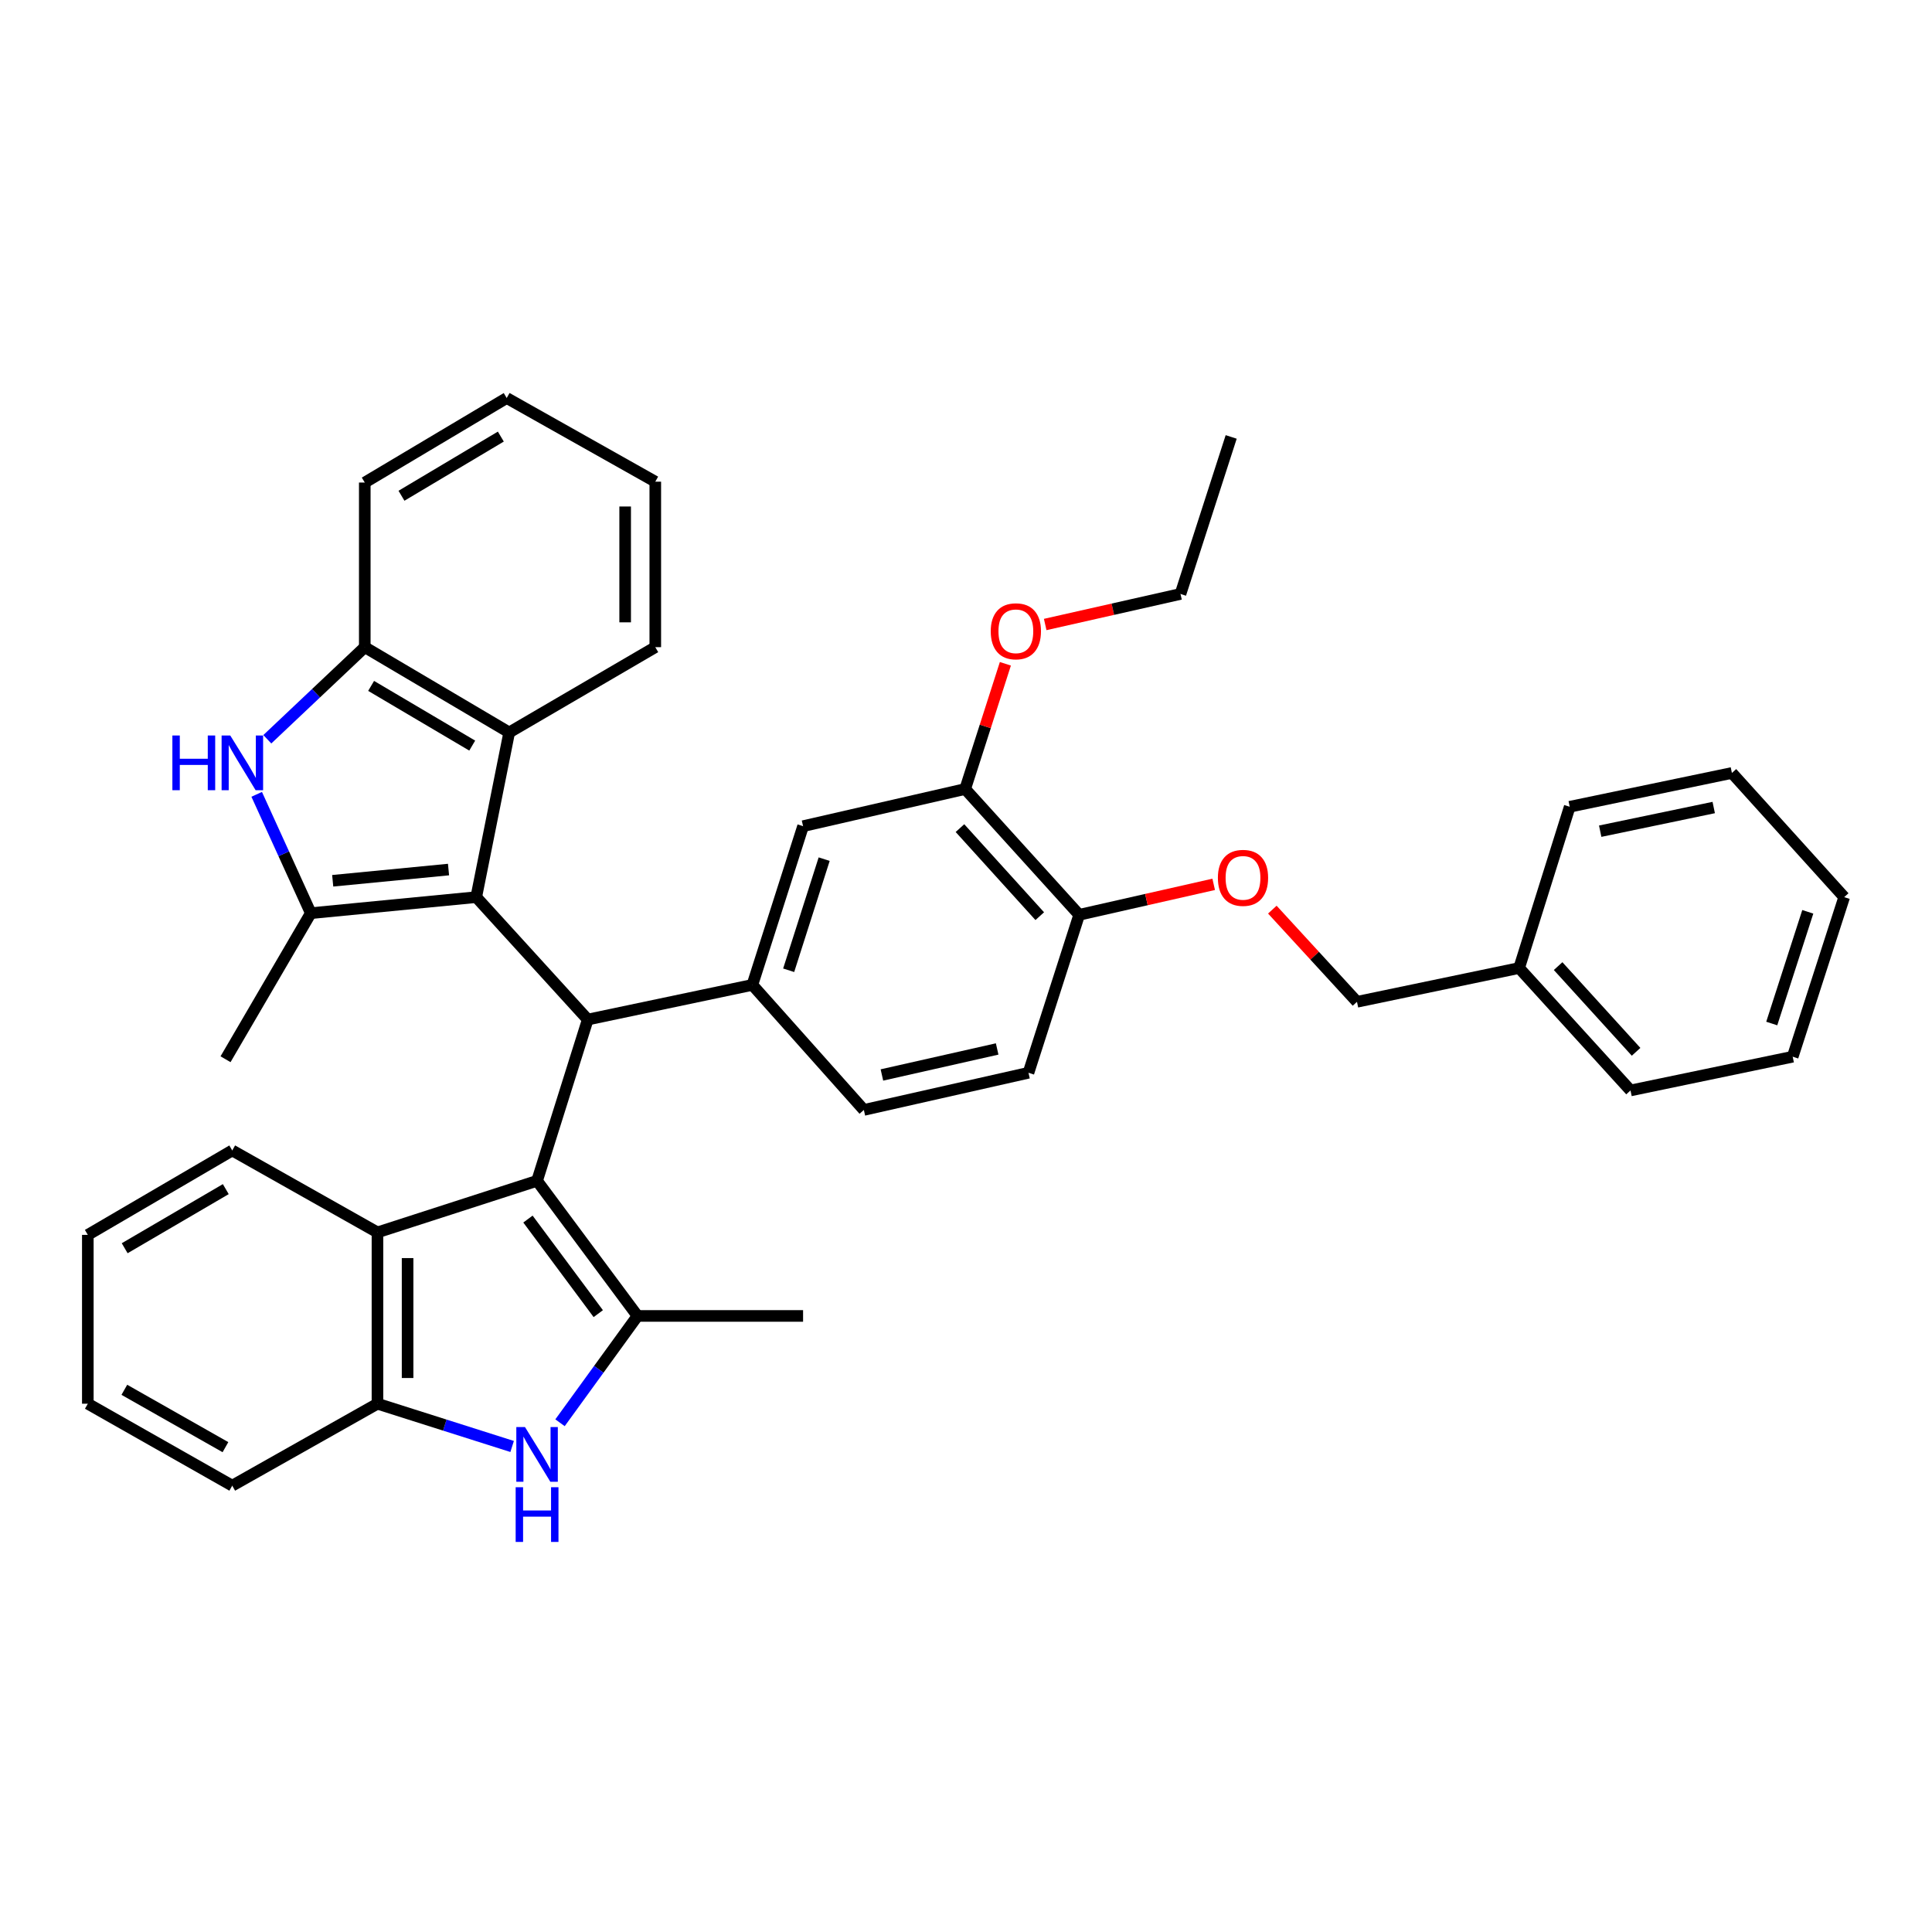 <?xml version='1.0' encoding='iso-8859-1'?>
<svg version='1.1' baseProfile='full'
              xmlns='http://www.w3.org/2000/svg'
                      xmlns:rdkit='http://www.rdkit.org/xml'
                      xmlns:xlink='http://www.w3.org/1999/xlink'
                  xml:space='preserve'
width='1000px' height='1000px' viewBox='0 0 1000 1000'>
<!-- END OF HEADER -->
<rect style='opacity:1.0;fill:#FFFFFF;stroke:none' width='1000' height='1000' x='0' y='0'> </rect>
<path class='bond-1' d='M 277.986,611.19 L 304.218,527.719' style='fill:none;fill-rule:evenodd;stroke:#000000;stroke-width:6px;stroke-linecap:butt;stroke-linejoin:miter;stroke-opacity:1' />
<path class='bond-2' d='M 277.986,611.19 L 329.974,681.128' style='fill:none;fill-rule:evenodd;stroke:#000000;stroke-width:6px;stroke-linecap:butt;stroke-linejoin:miter;stroke-opacity:1' />
<path class='bond-2' d='M 273.269,630.983 L 309.661,679.94' style='fill:none;fill-rule:evenodd;stroke:#000000;stroke-width:6px;stroke-linecap:butt;stroke-linejoin:miter;stroke-opacity:1' />
<path class='bond-7' d='M 277.986,611.19 L 195.373,637.881' style='fill:none;fill-rule:evenodd;stroke:#000000;stroke-width:6px;stroke-linecap:butt;stroke-linejoin:miter;stroke-opacity:1' />
<path class='bond-0' d='M 246.503,464.356 L 304.218,527.719' style='fill:none;fill-rule:evenodd;stroke:#000000;stroke-width:6px;stroke-linecap:butt;stroke-linejoin:miter;stroke-opacity:1' />
<path class='bond-3' d='M 246.503,464.356 L 160.867,472.655' style='fill:none;fill-rule:evenodd;stroke:#000000;stroke-width:6px;stroke-linecap:butt;stroke-linejoin:miter;stroke-opacity:1' />
<path class='bond-3' d='M 232.154,450.079 L 172.208,455.889' style='fill:none;fill-rule:evenodd;stroke:#000000;stroke-width:6px;stroke-linecap:butt;stroke-linejoin:miter;stroke-opacity:1' />
<path class='bond-8' d='M 246.503,464.356 L 263.562,379.117' style='fill:none;fill-rule:evenodd;stroke:#000000;stroke-width:6px;stroke-linecap:butt;stroke-linejoin:miter;stroke-opacity:1' />
<path class='bond-6' d='M 304.218,527.719 L 389.422,509.786' style='fill:none;fill-rule:evenodd;stroke:#000000;stroke-width:6px;stroke-linecap:butt;stroke-linejoin:miter;stroke-opacity:1' />
<path class='bond-4' d='M 329.974,681.128 L 309.919,708.773' style='fill:none;fill-rule:evenodd;stroke:#000000;stroke-width:6px;stroke-linecap:butt;stroke-linejoin:miter;stroke-opacity:1' />
<path class='bond-4' d='M 309.919,708.773 L 289.864,736.418' style='fill:none;fill-rule:evenodd;stroke:#0000FF;stroke-width:6px;stroke-linecap:butt;stroke-linejoin:miter;stroke-opacity:1' />
<path class='bond-17' d='M 329.974,681.128 L 415.672,681.128' style='fill:none;fill-rule:evenodd;stroke:#000000;stroke-width:6px;stroke-linecap:butt;stroke-linejoin:miter;stroke-opacity:1' />
<path class='bond-5' d='M 160.867,472.655 L 146.865,441.901' style='fill:none;fill-rule:evenodd;stroke:#000000;stroke-width:6px;stroke-linecap:butt;stroke-linejoin:miter;stroke-opacity:1' />
<path class='bond-5' d='M 146.865,441.901 L 132.863,411.147' style='fill:none;fill-rule:evenodd;stroke:#0000FF;stroke-width:6px;stroke-linecap:butt;stroke-linejoin:miter;stroke-opacity:1' />
<path class='bond-18' d='M 160.867,472.655 L 116.736,548.259' style='fill:none;fill-rule:evenodd;stroke:#000000;stroke-width:6px;stroke-linecap:butt;stroke-linejoin:miter;stroke-opacity:1' />
<path class='bond-37' d='M 265.079,748.693 L 230.226,737.626' style='fill:none;fill-rule:evenodd;stroke:#0000FF;stroke-width:6px;stroke-linecap:butt;stroke-linejoin:miter;stroke-opacity:1' />
<path class='bond-37' d='M 230.226,737.626 L 195.373,726.559' style='fill:none;fill-rule:evenodd;stroke:#000000;stroke-width:6px;stroke-linecap:butt;stroke-linejoin:miter;stroke-opacity:1' />
<path class='bond-39' d='M 138.362,382.64 L 163.584,358.805' style='fill:none;fill-rule:evenodd;stroke:#0000FF;stroke-width:6px;stroke-linecap:butt;stroke-linejoin:miter;stroke-opacity:1' />
<path class='bond-39' d='M 163.584,358.805 L 188.806,334.969' style='fill:none;fill-rule:evenodd;stroke:#000000;stroke-width:6px;stroke-linecap:butt;stroke-linejoin:miter;stroke-opacity:1' />
<path class='bond-11' d='M 389.422,509.786 L 415.672,427.623' style='fill:none;fill-rule:evenodd;stroke:#000000;stroke-width:6px;stroke-linecap:butt;stroke-linejoin:miter;stroke-opacity:1' />
<path class='bond-11' d='M 408.213,502.207 L 426.588,444.693' style='fill:none;fill-rule:evenodd;stroke:#000000;stroke-width:6px;stroke-linecap:butt;stroke-linejoin:miter;stroke-opacity:1' />
<path class='bond-14' d='M 389.422,509.786 L 447.128,574.501' style='fill:none;fill-rule:evenodd;stroke:#000000;stroke-width:6px;stroke-linecap:butt;stroke-linejoin:miter;stroke-opacity:1' />
<path class='bond-10' d='M 195.373,637.881 L 195.373,726.559' style='fill:none;fill-rule:evenodd;stroke:#000000;stroke-width:6px;stroke-linecap:butt;stroke-linejoin:miter;stroke-opacity:1' />
<path class='bond-10' d='M 210.967,651.183 L 210.967,713.257' style='fill:none;fill-rule:evenodd;stroke:#000000;stroke-width:6px;stroke-linecap:butt;stroke-linejoin:miter;stroke-opacity:1' />
<path class='bond-22' d='M 195.373,637.881 L 120.21,595.474' style='fill:none;fill-rule:evenodd;stroke:#000000;stroke-width:6px;stroke-linecap:butt;stroke-linejoin:miter;stroke-opacity:1' />
<path class='bond-9' d='M 263.562,379.117 L 188.806,334.969' style='fill:none;fill-rule:evenodd;stroke:#000000;stroke-width:6px;stroke-linecap:butt;stroke-linejoin:miter;stroke-opacity:1' />
<path class='bond-9' d='M 244.419,385.922 L 192.09,355.019' style='fill:none;fill-rule:evenodd;stroke:#000000;stroke-width:6px;stroke-linecap:butt;stroke-linejoin:miter;stroke-opacity:1' />
<path class='bond-23' d='M 263.562,379.117 L 339.175,334.969' style='fill:none;fill-rule:evenodd;stroke:#000000;stroke-width:6px;stroke-linecap:butt;stroke-linejoin:miter;stroke-opacity:1' />
<path class='bond-25' d='M 188.806,334.969 L 188.806,249.766' style='fill:none;fill-rule:evenodd;stroke:#000000;stroke-width:6px;stroke-linecap:butt;stroke-linejoin:miter;stroke-opacity:1' />
<path class='bond-24' d='M 195.373,726.559 L 120.21,768.974' style='fill:none;fill-rule:evenodd;stroke:#000000;stroke-width:6px;stroke-linecap:butt;stroke-linejoin:miter;stroke-opacity:1' />
<path class='bond-12' d='M 415.672,427.623 L 499.575,408.391' style='fill:none;fill-rule:evenodd;stroke:#000000;stroke-width:6px;stroke-linecap:butt;stroke-linejoin:miter;stroke-opacity:1' />
<path class='bond-20' d='M 499.575,408.391 L 509.978,375.983' style='fill:none;fill-rule:evenodd;stroke:#000000;stroke-width:6px;stroke-linecap:butt;stroke-linejoin:miter;stroke-opacity:1' />
<path class='bond-20' d='M 509.978,375.983 L 520.381,343.576' style='fill:none;fill-rule:evenodd;stroke:#FF0000;stroke-width:6px;stroke-linecap:butt;stroke-linejoin:miter;stroke-opacity:1' />
<path class='bond-40' d='M 499.575,408.391 L 558.581,473.504' style='fill:none;fill-rule:evenodd;stroke:#000000;stroke-width:6px;stroke-linecap:butt;stroke-linejoin:miter;stroke-opacity:1' />
<path class='bond-40' d='M 496.871,428.629 L 538.175,474.208' style='fill:none;fill-rule:evenodd;stroke:#000000;stroke-width:6px;stroke-linecap:butt;stroke-linejoin:miter;stroke-opacity:1' />
<path class='bond-13' d='M 558.581,473.504 L 532.34,555.268' style='fill:none;fill-rule:evenodd;stroke:#000000;stroke-width:6px;stroke-linecap:butt;stroke-linejoin:miter;stroke-opacity:1' />
<path class='bond-15' d='M 558.581,473.504 L 593.392,465.619' style='fill:none;fill-rule:evenodd;stroke:#000000;stroke-width:6px;stroke-linecap:butt;stroke-linejoin:miter;stroke-opacity:1' />
<path class='bond-15' d='M 593.392,465.619 L 628.204,457.734' style='fill:none;fill-rule:evenodd;stroke:#FF0000;stroke-width:6px;stroke-linecap:butt;stroke-linejoin:miter;stroke-opacity:1' />
<path class='bond-16' d='M 447.128,574.501 L 532.34,555.268' style='fill:none;fill-rule:evenodd;stroke:#000000;stroke-width:6px;stroke-linecap:butt;stroke-linejoin:miter;stroke-opacity:1' />
<path class='bond-16' d='M 456.477,556.404 L 516.125,542.942' style='fill:none;fill-rule:evenodd;stroke:#000000;stroke-width:6px;stroke-linecap:butt;stroke-linejoin:miter;stroke-opacity:1' />
<path class='bond-19' d='M 658.558,470.827 L 680.466,494.681' style='fill:none;fill-rule:evenodd;stroke:#FF0000;stroke-width:6px;stroke-linecap:butt;stroke-linejoin:miter;stroke-opacity:1' />
<path class='bond-19' d='M 680.466,494.681 L 702.374,518.536' style='fill:none;fill-rule:evenodd;stroke:#000000;stroke-width:6px;stroke-linecap:butt;stroke-linejoin:miter;stroke-opacity:1' />
<path class='bond-21' d='M 702.374,518.536 L 786.296,501.045' style='fill:none;fill-rule:evenodd;stroke:#000000;stroke-width:6px;stroke-linecap:butt;stroke-linejoin:miter;stroke-opacity:1' />
<path class='bond-26' d='M 540.992,323.241 L 576.006,315.335' style='fill:none;fill-rule:evenodd;stroke:#FF0000;stroke-width:6px;stroke-linecap:butt;stroke-linejoin:miter;stroke-opacity:1' />
<path class='bond-26' d='M 576.006,315.335 L 611.02,307.429' style='fill:none;fill-rule:evenodd;stroke:#000000;stroke-width:6px;stroke-linecap:butt;stroke-linejoin:miter;stroke-opacity:1' />
<path class='bond-27' d='M 786.296,501.045 L 843.95,564.416' style='fill:none;fill-rule:evenodd;stroke:#000000;stroke-width:6px;stroke-linecap:butt;stroke-linejoin:miter;stroke-opacity:1' />
<path class='bond-27' d='M 806.478,500.056 L 846.836,544.417' style='fill:none;fill-rule:evenodd;stroke:#000000;stroke-width:6px;stroke-linecap:butt;stroke-linejoin:miter;stroke-opacity:1' />
<path class='bond-28' d='M 786.296,501.045 L 812.485,417.582' style='fill:none;fill-rule:evenodd;stroke:#000000;stroke-width:6px;stroke-linecap:butt;stroke-linejoin:miter;stroke-opacity:1' />
<path class='bond-29' d='M 120.21,595.474 L 45.455,639.172' style='fill:none;fill-rule:evenodd;stroke:#000000;stroke-width:6px;stroke-linecap:butt;stroke-linejoin:miter;stroke-opacity:1' />
<path class='bond-29' d='M 116.866,615.492 L 64.537,646.08' style='fill:none;fill-rule:evenodd;stroke:#000000;stroke-width:6px;stroke-linecap:butt;stroke-linejoin:miter;stroke-opacity:1' />
<path class='bond-30' d='M 339.175,334.969 L 339.175,249.315' style='fill:none;fill-rule:evenodd;stroke:#000000;stroke-width:6px;stroke-linecap:butt;stroke-linejoin:miter;stroke-opacity:1' />
<path class='bond-30' d='M 323.581,322.121 L 323.581,262.163' style='fill:none;fill-rule:evenodd;stroke:#000000;stroke-width:6px;stroke-linecap:butt;stroke-linejoin:miter;stroke-opacity:1' />
<path class='bond-38' d='M 120.21,768.974 L 45.455,726.559' style='fill:none;fill-rule:evenodd;stroke:#000000;stroke-width:6px;stroke-linecap:butt;stroke-linejoin:miter;stroke-opacity:1' />
<path class='bond-38' d='M 116.692,749.049 L 64.363,719.358' style='fill:none;fill-rule:evenodd;stroke:#000000;stroke-width:6px;stroke-linecap:butt;stroke-linejoin:miter;stroke-opacity:1' />
<path class='bond-41' d='M 188.806,249.766 L 262.271,206.016' style='fill:none;fill-rule:evenodd;stroke:#000000;stroke-width:6px;stroke-linecap:butt;stroke-linejoin:miter;stroke-opacity:1' />
<path class='bond-41' d='M 207.805,256.601 L 259.23,225.977' style='fill:none;fill-rule:evenodd;stroke:#000000;stroke-width:6px;stroke-linecap:butt;stroke-linejoin:miter;stroke-opacity:1' />
<path class='bond-33' d='M 611.02,307.429 L 637.261,226.158' style='fill:none;fill-rule:evenodd;stroke:#000000;stroke-width:6px;stroke-linecap:butt;stroke-linejoin:miter;stroke-opacity:1' />
<path class='bond-35' d='M 843.95,564.416 L 927.897,546.951' style='fill:none;fill-rule:evenodd;stroke:#000000;stroke-width:6px;stroke-linecap:butt;stroke-linejoin:miter;stroke-opacity:1' />
<path class='bond-34' d='M 812.485,417.582 L 896.432,400.083' style='fill:none;fill-rule:evenodd;stroke:#000000;stroke-width:6px;stroke-linecap:butt;stroke-linejoin:miter;stroke-opacity:1' />
<path class='bond-34' d='M 828.259,430.223 L 887.022,417.973' style='fill:none;fill-rule:evenodd;stroke:#000000;stroke-width:6px;stroke-linecap:butt;stroke-linejoin:miter;stroke-opacity:1' />
<path class='bond-31' d='M 45.455,639.172 L 45.455,726.559' style='fill:none;fill-rule:evenodd;stroke:#000000;stroke-width:6px;stroke-linecap:butt;stroke-linejoin:miter;stroke-opacity:1' />
<path class='bond-32' d='M 339.175,249.315 L 262.271,206.016' style='fill:none;fill-rule:evenodd;stroke:#000000;stroke-width:6px;stroke-linecap:butt;stroke-linejoin:miter;stroke-opacity:1' />
<path class='bond-36' d='M 896.432,400.083 L 954.545,464.356' style='fill:none;fill-rule:evenodd;stroke:#000000;stroke-width:6px;stroke-linecap:butt;stroke-linejoin:miter;stroke-opacity:1' />
<path class='bond-42' d='M 927.897,546.951 L 954.545,464.356' style='fill:none;fill-rule:evenodd;stroke:#000000;stroke-width:6px;stroke-linecap:butt;stroke-linejoin:miter;stroke-opacity:1' />
<path class='bond-42' d='M 917.054,529.774 L 935.708,471.957' style='fill:none;fill-rule:evenodd;stroke:#000000;stroke-width:6px;stroke-linecap:butt;stroke-linejoin:miter;stroke-opacity:1' />
<path  class='atom-5' d='M 271.726 738.631
L 281.006 753.631
Q 281.926 755.111, 283.406 757.791
Q 284.886 760.471, 284.966 760.631
L 284.966 738.631
L 288.726 738.631
L 288.726 766.951
L 284.846 766.951
L 274.886 750.551
Q 273.726 748.631, 272.486 746.431
Q 271.286 744.231, 270.926 743.551
L 270.926 766.951
L 267.246 766.951
L 267.246 738.631
L 271.726 738.631
' fill='#0000FF'/>
<path  class='atom-5' d='M 266.906 769.783
L 270.746 769.783
L 270.746 781.823
L 285.226 781.823
L 285.226 769.783
L 289.066 769.783
L 289.066 798.103
L 285.226 798.103
L 285.226 785.023
L 270.746 785.023
L 270.746 798.103
L 266.906 798.103
L 266.906 769.783
' fill='#0000FF'/>
<path  class='atom-6' d='M 89.223 380.69
L 93.063 380.69
L 93.063 392.73
L 107.543 392.73
L 107.543 380.69
L 111.383 380.69
L 111.383 409.01
L 107.543 409.01
L 107.543 395.93
L 93.063 395.93
L 93.063 409.01
L 89.223 409.01
L 89.223 380.69
' fill='#0000FF'/>
<path  class='atom-6' d='M 119.183 380.69
L 128.463 395.69
Q 129.383 397.17, 130.863 399.85
Q 132.343 402.53, 132.423 402.69
L 132.423 380.69
L 136.183 380.69
L 136.183 409.01
L 132.303 409.01
L 122.343 392.61
Q 121.183 390.69, 119.943 388.49
Q 118.743 386.29, 118.383 385.61
L 118.383 409.01
L 114.703 409.01
L 114.703 380.69
L 119.183 380.69
' fill='#0000FF'/>
<path  class='atom-16' d='M 630.377 454.377
Q 630.377 447.577, 633.737 443.777
Q 637.097 439.977, 643.377 439.977
Q 649.657 439.977, 653.017 443.777
Q 656.377 447.577, 656.377 454.377
Q 656.377 461.257, 652.977 465.177
Q 649.577 469.057, 643.377 469.057
Q 637.137 469.057, 633.737 465.177
Q 630.377 461.297, 630.377 454.377
M 643.377 465.857
Q 647.697 465.857, 650.017 462.977
Q 652.377 460.057, 652.377 454.377
Q 652.377 448.817, 650.017 446.017
Q 647.697 443.177, 643.377 443.177
Q 639.057 443.177, 636.697 445.977
Q 634.377 448.777, 634.377 454.377
Q 634.377 460.097, 636.697 462.977
Q 639.057 465.857, 643.377 465.857
' fill='#FF0000'/>
<path  class='atom-21' d='M 512.808 326.75
Q 512.808 319.95, 516.168 316.15
Q 519.528 312.35, 525.808 312.35
Q 532.088 312.35, 535.448 316.15
Q 538.808 319.95, 538.808 326.75
Q 538.808 333.63, 535.408 337.55
Q 532.008 341.43, 525.808 341.43
Q 519.568 341.43, 516.168 337.55
Q 512.808 333.67, 512.808 326.75
M 525.808 338.23
Q 530.128 338.23, 532.448 335.35
Q 534.808 332.43, 534.808 326.75
Q 534.808 321.19, 532.448 318.39
Q 530.128 315.55, 525.808 315.55
Q 521.488 315.55, 519.128 318.35
Q 516.808 321.15, 516.808 326.75
Q 516.808 332.47, 519.128 335.35
Q 521.488 338.23, 525.808 338.23
' fill='#FF0000'/>
</svg>
